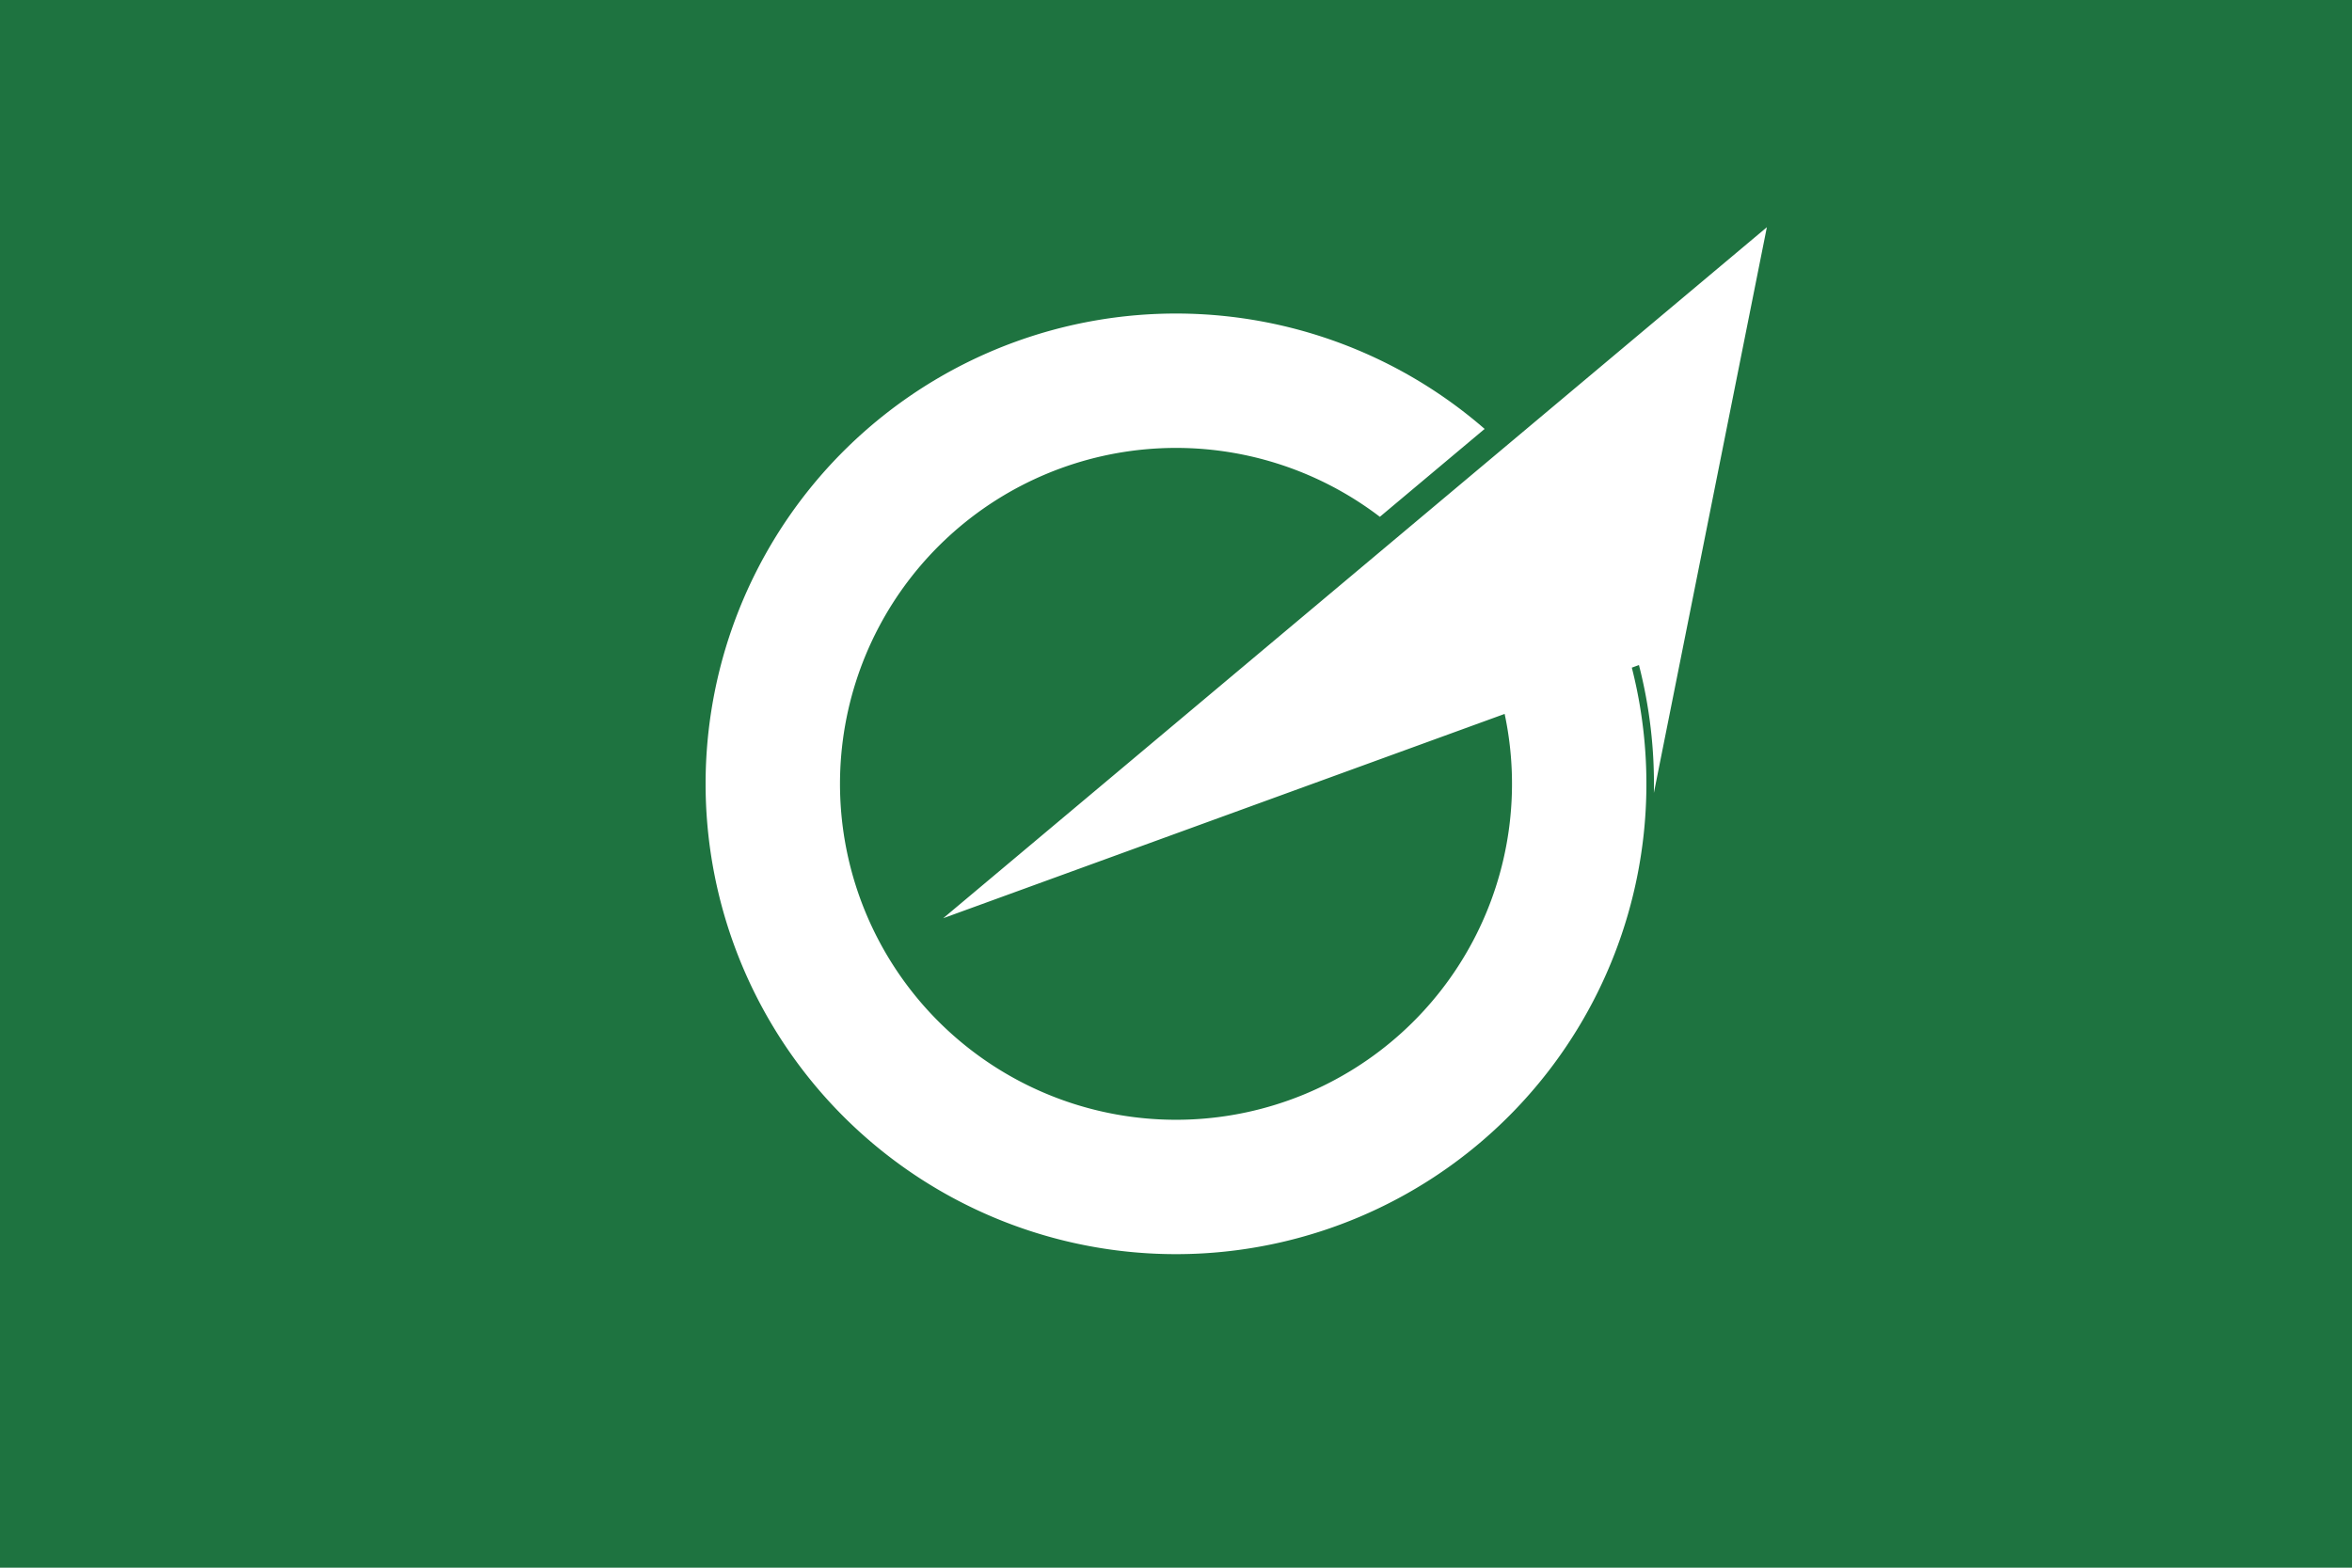 <svg xmlns="http://www.w3.org/2000/svg" width="900" height="600" viewBox="-105 -70 210 140">
<path d="M-105-70h210v140h-210z"  fill="#1e7340"/>
<path d="M18.202-23.847A30 30 0 1 0 29.343-6.245L-20.785 12 52.756-49.708 42.667 .812A42.675 42.675 0 0 0 41.335-10.61l-.637.232A42 42 0 1 1 27.557-31.696z" fill="#fff"/>
</svg>